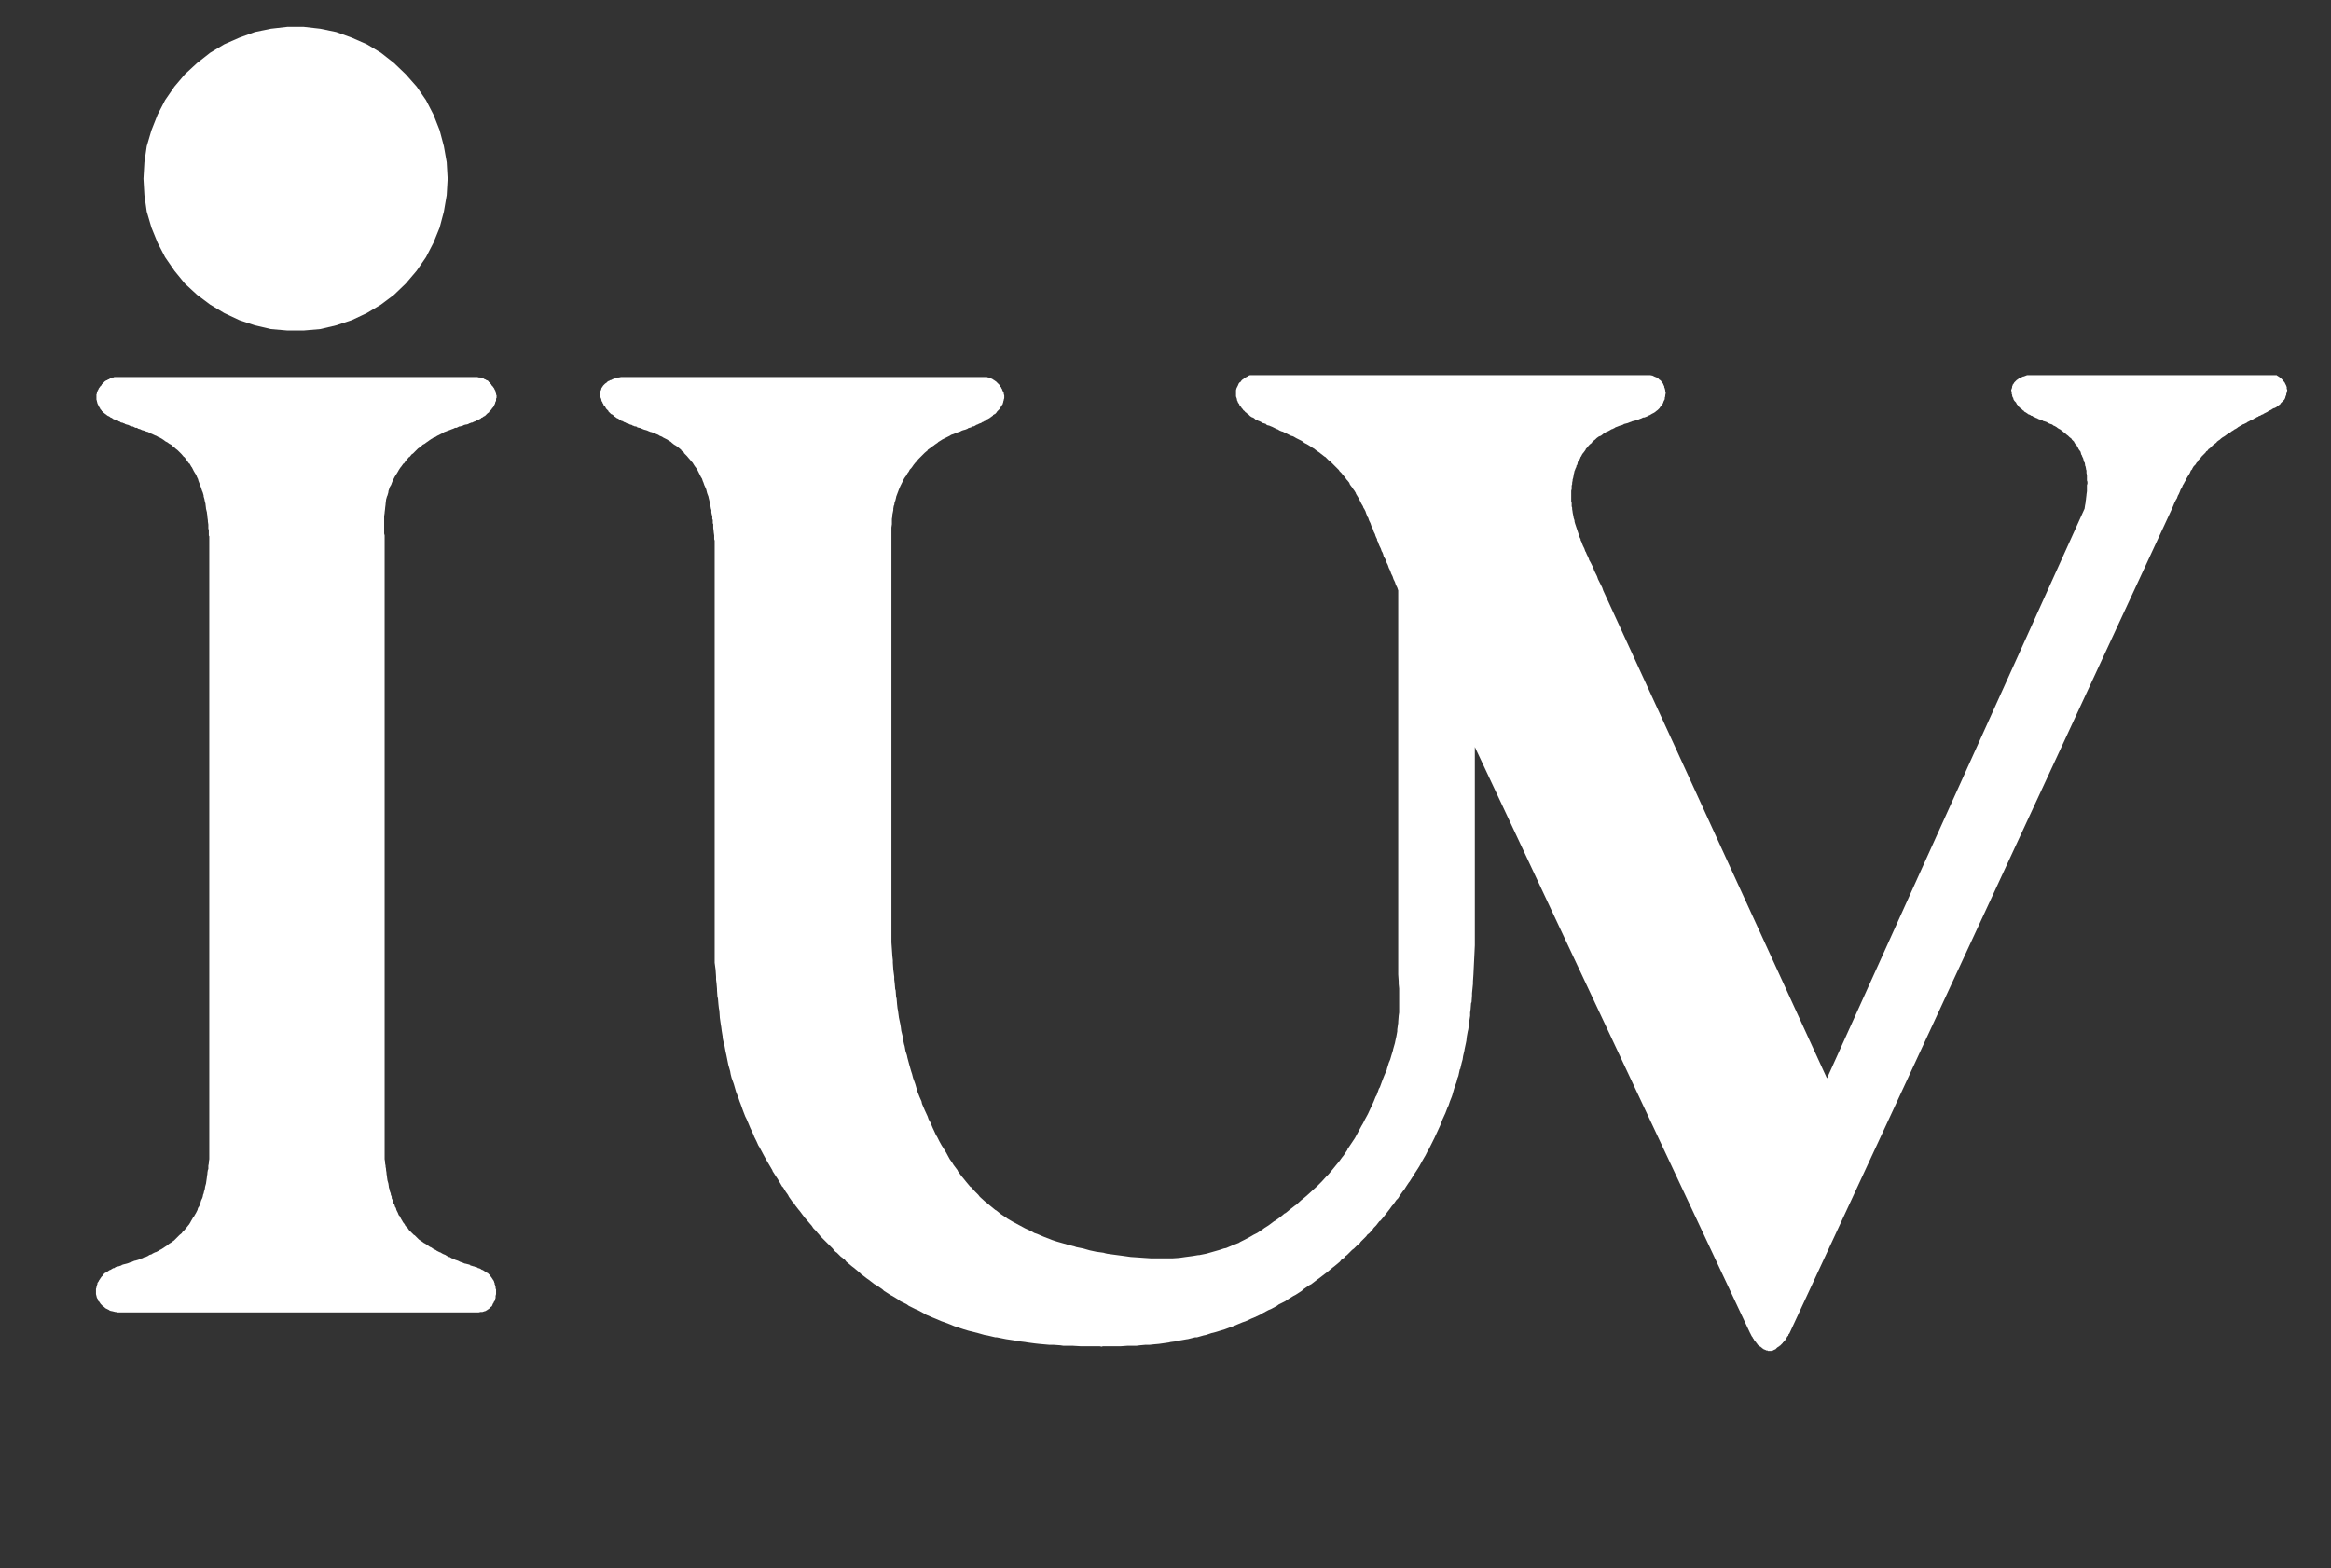 <?xml version="1.0" encoding="utf-8"?>
<!-- Generator: Adobe Illustrator 23.0.0, SVG Export Plug-In . SVG Version: 6.00 Build 0)  -->
<svg version="1.1" id="图层_1" xmlns="http://www.w3.org/2000/svg" xmlns:xlink="http://www.w3.org/1999/xlink" x="0px" y="0px"
	 viewBox="0 0 595 400.42" style="enable-background:new 0 0 595 400.42;" xml:space="preserve">
<rect x="0" y="0" width="595" height="400.42" fill="#333333" stroke="none"/>
<style type="text/css">
	.st0{fill:#FFFFFF;}
	.st1{fill:#FFFFFF;stroke:#000000;stroke-width:0;stroke-linecap:round;stroke-linejoin:round;}
</style>
<g>
	<polygon class="st0" points="126.62,100.7 126.62,100.46 126.5,100.22 126.5,99.98 126.38,99.62 126.26,99.5 126.14,99.14 
		126.02,99.02 125.78,98.66 125.66,98.54 125.42,98.3 125.42,98.18 125.06,97.82 125.06,97.7 124.7,97.46 124.7,97.34 124.34,97.1 
		124.22,97.1 123.86,96.86 123.74,96.86 123.38,96.62 122.78,96.5 122.66,96.38 122.3,96.38 121.82,96.26 29.18,96.26 28.94,96.38 
		28.7,96.38 28.58,96.5 28.22,96.62 28.1,96.62 27.74,96.86 27.62,96.86 27.26,97.1 27.14,97.1 26.78,97.34 26.66,97.46 26.42,97.7 
		26.3,97.82 25.94,98.18 25.94,98.3 25.7,98.54 25.58,98.66 25.34,99.02 25.22,99.14 25.1,99.5 24.98,99.62 24.86,99.98 
		24.74,100.22 24.74,100.46 24.62,100.7 24.62,100.94 24.62,101.3 24.62,101.54 24.62,101.78 24.62,102.02 24.74,102.38 
		24.74,102.5 24.86,102.86 24.86,102.98 25.1,103.46 25.34,103.94 25.58,104.3 25.58,104.42 25.94,104.78 25.94,104.9 26.3,105.14 
		26.3,105.26 26.66,105.5 26.78,105.62 27.14,105.86 27.26,105.98 27.62,106.22 27.74,106.22 28.1,106.46 28.22,106.58 28.58,106.7 
		28.7,106.82 29.06,107.06 29.18,107.06 29.54,107.3 29.66,107.3 30.14,107.42 30.26,107.54 30.62,107.66 30.74,107.78 30.98,107.9 
		31.22,107.9 31.46,108.02 31.82,108.14 31.94,108.26 32.3,108.38 32.78,108.5 33.26,108.74 33.38,108.74 33.62,108.86 
		33.86,108.86 34.1,108.98 34.58,109.22 34.94,109.22 35.3,109.46 35.78,109.58 36.26,109.82 36.74,109.94 37.34,110.18 
		37.82,110.3 38.42,110.66 38.78,110.78 39.5,111.14 39.86,111.26 40.46,111.62 40.82,111.74 41.42,112.1 41.78,112.34 42.26,112.7 
		42.74,112.94 43.22,113.3 43.7,113.54 44.06,113.9 44.54,114.26 44.78,114.5 45.38,114.98 45.62,115.22 46.22,115.82 46.34,115.94 
		46.94,116.66 47.06,116.66 47.66,117.5 48.26,118.34 48.38,118.34 48.86,119.18 48.98,119.3 49.34,120.02 49.46,120.26 
		49.82,120.86 50.06,121.22 50.3,121.82 50.54,122.3 50.66,122.78 50.9,123.38 51.02,123.74 51.26,124.34 51.38,124.7 51.62,125.42 
		51.74,125.66 51.98,126.5 51.98,126.74 52.22,127.58 52.22,127.7 52.46,128.66 52.46,128.78 52.58,129.74 52.58,129.86 
		52.82,130.82 52.82,130.94 52.94,131.78 52.94,132.02 53.06,132.86 53.06,133.1 53.18,133.94 53.18,134.18 53.18,134.9 
		53.3,135.38 53.3,135.98 53.3,136.22 53.3,136.7 53.42,136.94 53.42,137.9 53.42,295.94 53.3,296.66 53.3,297.02 53.18,297.62 
		53.18,297.86 53.18,298.46 53.06,298.7 52.94,299.42 52.94,299.66 52.82,300.38 52.82,300.5 52.7,301.34 52.58,302.18 
		52.34,303.02 52.34,303.14 52.22,303.86 52.1,304.1 51.98,304.7 51.86,304.94 51.74,305.54 51.62,305.9 51.38,306.38 51.26,306.74 
		51.14,307.22 51.02,307.58 50.78,308.06 50.54,308.42 50.42,308.9 50.18,309.38 50.06,309.62 49.7,310.22 49.58,310.46 
		49.22,310.94 49.1,311.18 48.74,311.78 48.62,312.02 48.26,312.62 48.14,312.74 47.66,313.34 47.06,314.06 46.46,314.66 
		46.46,314.78 45.86,315.26 45.74,315.38 45.26,315.86 45.02,316.1 44.66,316.46 44.42,316.7 44.06,316.94 43.58,317.3 
		43.34,317.42 42.86,317.78 42.74,317.9 42.02,318.38 41.3,318.86 40.58,319.22 40.46,319.34 39.74,319.7 39.62,319.7 38.9,320.06 
		38.78,320.18 38.06,320.42 37.94,320.54 37.22,320.9 36.98,320.9 36.26,321.26 36.14,321.26 35.3,321.62 34.46,321.86 
		34.34,321.86 33.5,322.22 33.38,322.22 32.78,322.46 32.42,322.58 31.94,322.7 31.46,322.82 31.1,322.94 30.98,323.06 
		30.62,323.18 30.26,323.3 30.14,323.3 29.9,323.42 29.66,323.42 29.42,323.54 29.3,323.66 29.06,323.78 28.82,323.78 28.7,323.9 
		28.46,324.02 28.34,324.14 27.98,324.26 27.62,324.5 27.26,324.74 27.14,324.74 26.9,324.98 26.78,324.98 26.54,325.22 
		26.42,325.34 26.18,325.58 26.18,325.7 25.94,325.94 25.82,326.06 25.7,326.3 25.58,326.42 25.46,326.66 25.34,326.78 
		25.22,327.02 25.1,327.26 24.98,327.38 24.86,327.62 24.86,327.86 24.74,328.1 24.74,328.22 24.62,328.58 24.62,328.7 24.5,329.06 
		24.5,329.54 24.5,329.9 24.5,330.02 24.5,330.38 24.62,330.86 24.74,331.34 24.98,331.7 24.98,331.82 25.1,332.18 25.22,332.18 
		25.46,332.54 25.7,332.9 26.06,333.26 26.42,333.62 26.54,333.62 26.78,333.86 26.9,333.98 27.14,334.1 27.38,334.22 27.62,334.34 
		27.86,334.46 27.98,334.58 28.34,334.7 28.46,334.7 28.94,334.82 29.42,334.94 29.66,334.94 29.78,335.06 29.9,335.06 
		121.82,335.06 122.18,335.06 122.66,334.94 123.02,334.94 123.14,334.94 123.5,334.82 123.86,334.7 123.98,334.7 124.1,334.58 
		124.34,334.46 124.46,334.34 124.7,334.22 124.82,334.1 125.06,333.98 125.06,333.86 125.3,333.62 125.42,333.62 125.66,333.26 
		125.78,332.9 126.02,332.54 126.14,332.18 126.26,332.18 126.38,331.82 126.38,331.7 126.5,331.34 126.5,330.86 126.62,330.38 
		126.62,330.02 126.62,329.9 126.62,329.54 126.62,329.06 126.5,329.06 126.5,328.7 126.5,328.58 126.38,328.22 126.38,328.1 
		126.26,327.86 126.26,327.62 126.14,327.38 126.14,327.26 126.02,327.02 125.9,326.78 125.78,326.66 125.66,326.42 125.54,326.3 
		125.42,326.06 125.3,325.94 125.06,325.7 125.06,325.58 124.82,325.34 124.7,325.22 124.46,324.98 124.34,324.98 123.98,324.74 
		123.62,324.5 123.26,324.26 122.9,324.14 122.78,324.02 122.54,323.9 122.3,323.78 122.06,323.78 121.94,323.66 121.7,323.54 
		121.46,323.42 121.22,323.42 120.98,323.3 120.86,323.3 120.5,323.18 120.02,323.06 120.02,322.94 119.66,322.82 119.18,322.7 
		118.7,322.58 118.58,322.58 118.34,322.46 117.74,322.22 117.62,322.22 116.9,321.86 116.18,321.62 115.46,321.26 115.34,321.26 
		114.74,320.9 114.5,320.9 113.9,320.54 113.78,320.42 113.18,320.18 112.94,320.06 112.34,319.7 112.22,319.7 111.5,319.34 
		111.38,319.22 110.66,318.86 109.94,318.38 109.82,318.38 109.1,317.9 108.98,317.78 108.38,317.42 108.14,317.3 107.66,316.94 
		107.3,316.7 106.94,316.46 106.58,316.1 106.34,315.86 105.86,315.38 105.62,315.26 105.14,314.78 105.02,314.66 104.42,314.06 
		103.94,313.34 103.82,313.34 103.34,312.74 103.34,312.62 102.86,312.02 102.74,311.78 102.38,311.18 102.26,310.94 102.02,310.46 
		101.78,310.22 101.54,309.62 101.42,309.38 101.18,308.9 101.06,308.42 100.82,308.06 100.7,307.58 100.46,307.22 100.34,306.74 
		100.22,306.38 99.98,305.9 99.98,305.54 99.74,304.94 99.74,304.7 99.5,304.1 99.5,303.86 99.26,303.14 99.26,303.02 99.14,302.18 
		98.9,301.34 98.78,300.5 98.78,300.38 98.66,299.66 98.66,299.42 98.54,298.7 98.54,298.46 98.42,297.86 98.42,297.62 98.3,297.02 
		98.3,296.66 98.18,295.94 98.18,137.9 98.18,136.94 98.18,136.7 98.06,136.22 98.06,135.98 98.06,135.38 98.06,134.9 98.06,134.18 
		98.06,133.94 98.06,133.1 98.06,132.86 98.06,132.02 98.06,131.78 98.18,130.94 98.18,130.82 98.3,129.86 98.3,129.74 
		98.42,128.78 98.42,128.66 98.54,127.7 98.54,127.58 98.78,126.74 98.9,126.5 99.14,125.66 99.14,125.42 99.38,124.7 99.5,124.34 
		99.86,123.74 99.98,123.38 100.22,122.78 100.46,122.3 100.7,121.82 101.06,121.22 101.3,120.86 101.66,120.26 101.78,120.02 
		102.26,119.3 102.38,119.18 102.98,118.34 103.1,118.34 103.7,117.5 104.42,116.66 104.54,116.66 105.14,115.94 105.38,115.82 
		105.98,115.22 106.22,114.98 106.7,114.5 107.06,114.26 107.54,113.9 107.9,113.54 108.38,113.3 108.86,112.94 109.22,112.7 
		109.7,112.34 110.06,112.1 110.66,111.74 111.02,111.62 111.62,111.26 111.86,111.14 112.58,110.78 112.82,110.66 113.42,110.3 
		113.78,110.18 114.38,109.94 114.74,109.82 115.34,109.58 115.7,109.46 116.18,109.22 116.54,109.22 117.02,108.98 117.26,108.86 
		117.5,108.86 117.86,108.74 117.98,108.74 118.46,108.5 118.94,108.38 119.06,108.38 119.54,108.26 119.66,108.14 120.02,108.02 
		120.26,107.9 120.5,107.9 120.74,107.78 120.98,107.66 121.34,107.54 121.46,107.42 121.82,107.3 121.94,107.3 122.3,107.06 
		122.78,106.82 122.78,106.7 123.14,106.58 123.26,106.46 123.62,106.22 123.74,106.22 123.98,105.98 124.1,105.86 124.34,105.62 
		124.46,105.5 124.82,105.26 124.82,105.14 125.18,104.9 125.18,104.78 125.54,104.42 125.54,104.3 125.9,103.94 126.14,103.46 
		126.38,102.98 126.38,102.86 126.5,102.5 126.62,102.38 126.62,102.02 126.62,101.78 126.74,101.54 126.74,101.3 126.74,100.94 	
		"/>
	<line class="st1" x1="27.74" y1="106.22" x2="27.62" y2="106.22"/>
	<line class="st1" x1="123.74" y1="106.22" x2="123.62" y2="106.22"/>
	<line class="st1" x1="29.06" y1="107.06" x2="29.18" y2="107.06"/>
	<line class="st1" x1="29.54" y1="107.3" x2="29.66" y2="107.3"/>
	<line class="st1" x1="121.94" y1="107.3" x2="121.82" y2="107.3"/>
	<line class="st1" x1="31.22" y1="107.9" x2="30.98" y2="107.9"/>
	<line class="st1" x1="120.26" y1="107.9" x2="120.5" y2="107.9"/>
	<line class="st1" x1="119.06" y1="108.38" x2="118.94" y2="108.38"/>
	<line class="st1" x1="117.98" y1="108.74" x2="117.86" y2="108.74"/>
	<line class="st1" x1="33.38" y1="108.74" x2="33.26" y2="108.74"/>
	<line class="st1" x1="33.62" y1="108.86" x2="33.86" y2="108.86"/>
	<line class="st1" x1="117.5" y1="108.86" x2="117.26" y2="108.86"/>
	<line class="st1" x1="116.54" y1="109.22" x2="116.18" y2="109.22"/>
	<line class="st1" x1="34.94" y1="109.22" x2="34.58" y2="109.22"/>
	<line class="st1" x1="46.94" y1="116.66" x2="47.06" y2="116.66"/>
	<line class="st1" x1="104.54" y1="116.66" x2="104.42" y2="116.66"/>
	<line class="st1" x1="48.26" y1="118.34" x2="48.38" y2="118.34"/>
	<line class="st1" x1="103.1" y1="118.34" x2="102.98" y2="118.34"/>
	<line class="st1" x1="25.1" y1="332.18" x2="25.22" y2="332.18"/>
	<line class="st1" x1="126.14" y1="332.18" x2="126.26" y2="332.18"/>
	<line class="st1" x1="26.42" y1="333.62" x2="26.54" y2="333.62"/>
	<line class="st1" x1="125.3" y1="333.62" x2="125.42" y2="333.62"/>
	<line class="st1" x1="28.34" y1="334.7" x2="28.46" y2="334.7"/>
	<line class="st1" x1="123.86" y1="334.7" x2="123.98" y2="334.7"/>
	<line class="st1" x1="123.02" y1="334.94" x2="123.14" y2="334.94"/>
	<line class="st1" x1="122.66" y1="334.94" x2="123.02" y2="334.94"/>
	<line class="st1" x1="29.42" y1="334.94" x2="29.66" y2="334.94"/>
	<polyline class="st1" points="29.78,335.06 29.9,335.06 121.82,335.06 122.18,335.06 	"/>
</g>
<g>
	<polygon class="st0" points="583.7,99.26 583.7,98.78 583.58,98.54 583.58,98.42 583.46,98.3 583.46,98.18 583.34,98.06 
		583.34,97.94 583.22,97.82 583.22,97.7 583.1,97.58 582.98,97.46 582.98,97.34 582.86,97.34 582.86,97.22 582.74,97.22 
		582.74,97.1 582.62,96.98 582.5,96.86 582.38,96.74 582.26,96.62 582.14,96.5 582.02,96.5 582.02,96.38 581.9,96.38 581.9,96.26 
		581.78,96.26 581.66,96.14 581.54,96.14 581.54,96.02 581.42,96.02 581.3,95.9 581.18,95.9 581.18,95.78 581.06,95.78 
		517.58,95.78 517.34,95.78 517.22,95.9 517.1,95.9 516.86,96.02 516.74,96.02 516.62,96.02 516.62,96.14 516.38,96.14 
		516.26,96.14 516.26,96.26 516.14,96.26 516.02,96.26 515.9,96.38 515.78,96.38 515.66,96.5 515.54,96.5 515.42,96.62 515.3,96.62 
		515.18,96.74 515.06,96.86 514.94,96.86 514.94,96.98 514.82,96.98 514.7,97.1 514.58,97.22 514.46,97.34 514.34,97.46 
		514.22,97.58 514.1,97.7 514.1,97.82 513.98,97.94 513.86,98.06 513.86,98.18 513.74,98.18 513.74,98.3 513.74,98.42 513.62,98.54 
		513.62,98.78 513.5,99.26 513.38,99.5 513.38,99.74 513.5,100.1 513.5,100.22 513.5,100.58 513.62,100.82 513.62,101.06 
		513.74,101.42 513.86,101.54 513.98,102.02 514.22,102.38 514.34,102.5 514.58,102.74 514.7,102.98 514.82,103.22 515.06,103.46 
		515.06,103.58 515.3,103.82 515.42,103.94 515.66,104.18 515.78,104.18 516.02,104.42 516.14,104.54 516.38,104.78 516.5,104.78 
		516.74,105.14 516.86,105.14 517.22,105.38 517.58,105.62 517.7,105.74 518.06,105.86 518.3,105.98 518.42,106.1 518.9,106.22 
		518.9,106.34 519.26,106.46 519.5,106.58 519.74,106.7 520.1,106.82 520.22,106.94 520.58,107.06 520.94,107.18 521.06,107.18 
		521.66,107.54 521.78,107.54 522.5,107.78 522.62,107.9 523.1,108.14 523.46,108.26 523.82,108.38 524.3,108.74 524.42,108.74 
		525.02,109.1 525.14,109.22 525.5,109.46 525.98,109.7 526.1,109.82 526.58,110.18 526.7,110.3 527.06,110.54 527.42,110.9 
		527.9,111.26 528.14,111.5 528.26,111.62 528.74,111.98 528.86,112.22 529.1,112.46 529.46,112.82 529.46,112.94 529.7,113.3 
		529.94,113.66 530.06,113.66 530.3,114.14 530.54,114.5 530.54,114.62 530.9,115.1 531.02,115.22 531.14,115.58 531.26,116.06 
		531.38,116.18 531.5,116.54 531.74,117.02 531.86,117.5 531.98,117.98 532.1,117.98 532.22,118.58 532.22,118.82 532.34,119.06 
		532.46,119.66 532.46,119.78 532.58,120.14 532.58,120.74 532.7,121.34 532.7,121.7 532.7,121.94 532.7,122.42 532.7,122.66 
		532.82,123.02 532.82,123.5 532.7,123.86 532.7,124.46 532.7,125.06 532.7,125.42 532.58,126.26 532.58,126.38 532.46,127.34 
		532.46,127.46 532.34,128.18 532.34,128.42 532.22,129.02 532.1,129.86 466.34,275.3 427.58,190.7 409.22,150.74 408.98,150.02 
		408.62,149.3 408.26,148.58 407.9,147.86 407.66,147.14 407.3,146.42 406.94,145.7 406.7,144.98 406.34,144.26 405.98,143.54 
		405.62,142.94 405.62,142.82 405.38,142.22 405.26,141.98 405.02,141.5 404.78,140.9 404.66,140.78 404.42,140.06 404.3,139.82 
		404.06,139.34 403.82,138.74 403.82,138.62 403.46,137.9 403.46,137.66 403.22,137.18 402.98,136.58 402.98,136.46 402.74,135.74 
		402.62,135.38 402.5,135.02 402.26,134.3 402.02,133.58 401.9,133.1 401.9,132.86 401.66,132.14 401.66,132.02 401.54,131.42 
		401.42,130.82 401.42,130.7 401.3,129.98 401.3,129.62 401.18,129.26 401.18,128.66 401.18,128.42 401.06,127.94 401.06,127.22 
		401.06,126.62 401.06,126.02 401.06,125.9 401.06,125.3 401.18,124.82 401.18,124.58 401.18,123.98 401.3,123.62 401.3,123.26 
		401.42,122.66 401.42,122.42 401.54,122.06 401.66,121.46 401.66,121.22 401.78,120.86 401.9,120.26 402.02,120.02 402.14,119.66 
		402.38,119.18 402.38,118.94 402.62,118.58 402.74,117.98 402.86,117.74 403.1,117.5 403.34,117.02 403.46,116.66 403.58,116.54 
		403.82,116.06 404.06,115.7 404.18,115.58 404.54,115.1 404.78,114.74 404.78,114.62 405.14,114.26 405.5,113.78 405.86,113.42 
		406.34,113.06 406.34,112.94 406.7,112.58 407.18,112.22 407.3,112.1 407.54,111.86 408.02,111.5 408.26,111.38 408.62,111.26 
		409.1,110.9 409.22,110.78 409.58,110.54 410.18,110.18 410.3,110.18 410.78,109.94 411.38,109.58 411.5,109.58 412.22,109.22 
		412.34,109.1 412.7,108.98 413.3,108.74 413.66,108.62 413.78,108.62 414.38,108.38 414.5,108.26 414.98,108.14 415.46,108.02 
		416.06,107.78 416.42,107.66 416.66,107.54 417.26,107.42 417.5,107.3 417.74,107.18 418.34,107.06 418.58,106.94 418.94,106.82 
		419.42,106.58 419.66,106.58 420.02,106.46 420.62,106.22 420.74,106.1 421.1,105.98 421.7,105.62 422.18,105.38 422.54,105.14 
		422.66,105.02 423.14,104.66 423.26,104.54 423.62,104.18 423.74,103.94 423.98,103.7 424.22,103.34 424.34,103.22 424.58,102.74 
		424.58,102.62 424.82,102.14 424.94,101.9 424.94,101.54 425.06,101.18 425.06,100.94 425.18,100.34 425.06,99.74 425.06,99.62 
		424.94,99.14 424.82,98.9 424.82,98.66 424.58,98.18 424.58,98.06 424.22,97.58 423.86,97.1 423.62,96.98 423.38,96.74 
		423.14,96.5 422.9,96.38 422.3,96.14 421.82,95.9 421.22,95.78 319.1,95.78 318.74,95.9 318.38,96.14 317.9,96.38 317.66,96.5 
		317.42,96.74 317.06,96.98 316.94,97.1 316.58,97.58 316.46,97.58 316.1,98.06 316.1,98.18 315.86,98.66 315.74,98.9 315.62,99.14 
		315.5,99.62 315.5,99.74 315.5,100.34 315.5,100.94 315.5,101.18 315.62,101.54 315.74,101.9 315.74,102.14 315.98,102.62 
		315.98,102.74 316.34,103.22 316.34,103.34 316.58,103.7 316.82,103.94 316.94,104.18 317.3,104.54 317.3,104.66 317.78,105.02 
		317.78,105.14 318.14,105.38 318.38,105.62 318.5,105.62 318.86,105.98 318.98,106.1 319.1,106.22 319.46,106.46 319.7,106.58 
		319.82,106.58 320.18,106.82 320.3,106.94 320.42,107.06 320.78,107.18 321.02,107.3 321.14,107.42 321.5,107.54 321.74,107.66 
		321.98,107.78 322.34,108.02 322.46,108.02 322.82,108.14 323.18,108.26 323.18,108.38 323.66,108.62 323.9,108.62 324.14,108.74 
		324.74,108.98 324.98,109.1 325.22,109.22 325.94,109.58 326.06,109.58 326.66,109.94 327.26,110.18 327.38,110.18 328.1,110.54 
		328.58,110.78 328.82,110.9 329.54,111.26 330.02,111.38 330.26,111.5 330.86,111.86 331.34,112.1 331.58,112.22 332.3,112.58 
		332.78,112.94 332.9,113.06 333.62,113.42 334.22,113.78 334.94,114.26 335.54,114.62 335.66,114.74 336.14,115.1 336.86,115.58 
		336.98,115.7 337.46,116.06 338.06,116.54 338.3,116.66 338.66,117.02 339.14,117.5 339.5,117.74 339.74,117.98 340.34,118.58 
		340.7,118.94 340.94,119.18 341.42,119.66 341.78,120.02 341.9,120.26 342.5,120.86 342.74,121.22 342.98,121.46 343.46,122.06 
		343.7,122.42 343.94,122.66 344.42,123.26 344.54,123.62 344.78,123.98 345.26,124.58 345.38,124.82 345.74,125.3 346.1,125.9 
		346.1,126.02 346.46,126.62 346.82,127.22 347.18,127.94 347.42,128.42 347.54,128.66 347.9,129.26 348.02,129.62 348.26,129.98 
		348.62,130.7 348.62,130.82 348.86,131.42 349.1,132.02 349.22,132.14 349.46,132.86 349.58,133.1 349.82,133.58 350.06,134.3 
		350.42,135.02 350.54,135.38 350.66,135.74 351.02,136.46 351.02,136.58 351.26,137.18 351.5,137.66 351.5,137.9 351.86,138.62 
		351.86,138.74 352.1,139.34 352.34,139.82 352.46,140.06 352.7,140.78 352.82,140.9 353.06,141.5 353.18,141.98 353.3,142.22 
		353.66,142.82 353.66,142.94 353.9,143.54 354.26,144.26 354.5,144.98 354.86,145.7 355.1,146.42 355.46,147.14 355.7,147.86 
		356.06,148.58 356.3,149.3 356.66,150.02 356.9,150.74 356.9,190.7 356.9,241.34 356.9,243.86 356.9,246.26 356.9,248.78 
		357.02,250.58 357.02,251.18 357.14,252.38 357.14,253.58 357.14,254.18 357.14,255.86 357.14,256.1 357.14,257.66 357.14,258.5 
		357.02,259.34 356.9,260.9 356.9,261.14 356.66,262.82 356.66,263.3 356.42,264.62 356.18,265.7 356.06,266.3 355.58,267.98 
		355.58,268.1 355.1,269.66 354.86,270.5 354.5,271.34 354.02,272.9 354.02,273.02 353.3,274.7 353.06,275.3 352.7,276.26 
		352.22,277.58 351.98,277.94 351.38,279.62 351.14,279.98 350.66,281.18 350.18,282.26 349.94,282.74 349.22,284.3 349.1,284.54 
		348.38,285.86 347.9,286.82 347.54,287.42 346.7,288.98 345.86,290.54 345.38,291.26 344.9,291.98 343.94,293.42 343.94,293.54 
		342.98,294.98 342.5,295.58 341.9,296.42 340.82,297.74 339.74,299.06 339.14,299.78 338.54,300.38 337.34,301.7 337.22,301.82 
		336.14,302.9 335.06,303.86 334.82,304.1 333.5,305.3 332.78,305.9 332.18,306.38 330.86,307.58 330.5,307.82 329.42,308.66 
		328.1,309.74 327.98,309.74 326.66,310.82 325.46,311.66 325.22,311.78 323.78,312.86 322.82,313.46 322.34,313.82 320.9,314.78 
		319.94,315.26 319.34,315.62 317.78,316.46 316.58,317.06 316.22,317.3 314.66,317.9 312.98,318.62 312.38,318.74 311.3,319.1 
		309.62,319.58 307.94,320.06 306.14,320.42 305.9,320.42 304.46,320.66 302.66,320.9 300.98,321.14 299.18,321.26 297.38,321.26 
		296.42,321.26 295.7,321.26 295.46,321.26 293.9,321.26 292.1,321.14 290.42,321.02 288.62,320.9 286.94,320.66 285.14,320.42 
		283.34,320.18 282.5,320.06 281.66,319.82 279.86,319.58 278.18,319.22 276.5,318.74 274.7,318.38 274.46,318.26 273.02,317.9 
		271.34,317.42 269.66,316.94 268.58,316.58 267.98,316.34 266.42,315.74 264.74,315.02 264.02,314.78 263.18,314.3 261.62,313.58 
		260.3,312.86 260.06,312.74 258.5,311.9 257.06,311.06 256.94,310.94 255.5,309.98 254.3,309.02 254.06,308.9 252.74,307.82 
		251.9,307.1 251.42,306.74 250.1,305.54 249.74,305.06 248.9,304.22 247.82,303.02 247.7,303.02 246.5,301.58 246.02,300.98 
		245.42,300.26 244.46,298.94 244.46,298.82 243.38,297.38 243.02,296.78 242.42,295.94 241.7,294.62 241.58,294.38 240.62,292.82 
		240.38,292.46 239.78,291.38 239.18,290.18 238.94,289.82 238.22,288.26 238.1,288.02 237.5,286.58 237.02,285.74 236.78,285.02 
		236.06,283.46 235.34,281.78 235.22,281.18 234.74,280.1 234.26,278.9 234.14,278.54 233.66,276.86 233.54,276.5 233.06,275.18 
		232.82,274.22 232.58,273.5 232.1,271.82 231.62,270.02 231.5,269.42 231.14,268.34 230.9,267.02 230.78,266.66 230.42,264.98 
		230.42,264.62 230.06,263.18 229.94,262.22 229.82,261.5 229.46,259.82 229.22,258.02 229.1,257.42 228.98,256.34 228.86,254.9 
		228.74,254.54 228.62,252.86 228.5,252.5 228.38,251.06 228.26,250.1 228.26,249.38 228.02,247.58 227.9,245.78 227.9,245.18 
		227.78,244.1 227.66,242.3 227.54,240.62 227.54,138.98 227.54,138.02 227.54,137.66 227.54,136.94 227.54,136.7 227.54,135.86 
		227.54,135.74 227.54,134.78 227.54,134.66 227.66,133.82 227.66,133.58 227.66,132.74 227.66,132.5 227.78,131.78 227.78,131.42 
		227.9,130.82 228.02,130.22 228.02,129.86 228.14,129.14 228.26,128.9 228.38,128.06 228.5,127.94 228.74,126.98 228.74,126.86 
		229.1,125.9 229.46,124.94 229.82,124.1 229.94,123.86 230.3,123.14 230.42,122.9 230.78,122.18 231.02,121.82 231.38,121.34 
		231.62,120.86 231.98,120.38 232.22,119.9 232.58,119.54 232.94,119.06 233.18,118.7 233.66,118.1 233.9,117.86 234.38,117.26 
		234.5,117.14 235.22,116.42 235.94,115.7 236.06,115.58 236.78,114.98 236.78,114.86 237.62,114.26 237.74,114.14 238.46,113.66 
		238.58,113.54 239.3,113.06 239.54,112.82 240.14,112.46 240.5,112.22 240.98,111.98 241.46,111.74 241.94,111.5 242.42,111.26 
		242.78,111.02 243.5,110.78 243.74,110.66 244.34,110.42 244.7,110.3 244.82,110.3 245.3,110.06 245.54,109.94 245.9,109.82 
		246.38,109.7 246.98,109.46 247.1,109.34 247.46,109.22 247.94,109.1 247.94,108.98 248.3,108.86 248.54,108.86 248.78,108.74 
		249.02,108.62 249.14,108.5 249.5,108.38 249.98,108.14 250.34,108.02 250.58,107.9 250.7,107.78 251.06,107.66 251.18,107.54 
		251.54,107.42 251.54,107.3 251.9,107.06 252.02,107.06 252.38,106.82 252.5,106.82 252.74,106.58 252.98,106.46 253.1,106.34 
		253.46,106.1 253.46,105.98 253.82,105.74 253.94,105.74 254.3,105.38 254.54,105.02 254.66,104.9 254.9,104.66 255.02,104.54 
		255.26,104.3 255.38,104.06 255.5,103.82 255.62,103.58 255.74,103.46 255.98,103.1 255.98,102.98 256.1,102.62 256.1,102.5 
		256.22,102.14 256.22,102.02 256.34,101.66 256.34,101.42 256.34,101.18 256.34,100.94 256.22,100.58 256.22,100.34 256.1,100.1 
		255.98,99.86 255.86,99.62 255.74,99.26 255.62,99.14 255.5,98.78 255.38,98.78 255.14,98.42 255.14,98.3 254.78,97.94 
		254.54,97.7 254.42,97.58 254.18,97.34 253.94,97.22 253.82,97.1 253.58,96.98 253.46,96.86 253.22,96.74 252.98,96.62 
		252.86,96.62 252.5,96.5 252.38,96.38 252.26,96.38 251.9,96.26 158.54,96.26 157.94,96.38 157.7,96.38 157.46,96.5 156.98,96.62 
		156.62,96.74 156.26,96.86 156.14,96.98 155.66,97.1 155.54,97.22 155.18,97.34 154.94,97.58 154.82,97.7 154.46,97.94 154.1,98.3 
		153.98,98.42 153.74,98.78 153.5,99.14 153.5,99.26 153.38,99.62 153.26,99.86 153.26,100.1 153.26,100.34 153.26,100.58 
		153.26,100.94 153.26,101.18 153.26,101.42 153.38,101.66 153.5,102.02 153.5,102.14 153.62,102.5 153.74,102.62 153.86,102.98 
		153.98,103.1 154.1,103.46 154.22,103.58 154.46,103.82 154.58,104.06 154.7,104.3 154.94,104.54 155.06,104.66 155.3,104.9 
		155.3,105.02 155.66,105.38 156.02,105.74 156.14,105.74 156.5,105.98 156.62,106.1 156.86,106.34 157.1,106.46 157.22,106.58 
		157.58,106.82 157.7,106.82 158.06,107.06 158.54,107.3 158.54,107.42 159.02,107.54 159.14,107.66 159.38,107.78 159.74,107.9 
		159.86,108.02 160.22,108.14 160.34,108.14 160.82,108.38 161.3,108.5 161.42,108.62 161.78,108.74 162.02,108.86 162.26,108.86 
		162.62,108.98 162.62,109.1 163.1,109.22 163.22,109.22 163.58,109.34 163.82,109.46 164.42,109.7 164.9,109.82 165.26,109.94 
		165.5,110.06 166.1,110.3 166.22,110.3 166.58,110.42 167.18,110.66 167.42,110.78 168.02,111.02 168.38,111.26 168.98,111.5 
		169.34,111.74 169.82,111.98 170.3,112.22 170.66,112.46 171.26,112.82 171.5,113.06 172.1,113.54 172.34,113.66 173.06,114.14 
		173.18,114.26 173.9,114.86 173.9,114.98 174.62,115.58 174.62,115.7 175.34,116.42 175.94,117.14 176.06,117.26 176.54,117.86 
		176.78,118.1 177.14,118.7 177.38,119.06 177.74,119.54 177.98,119.9 178.22,120.38 178.46,120.86 178.7,121.34 178.94,121.82 
		179.18,122.18 179.42,122.9 179.54,123.14 179.78,123.86 179.9,124.1 180.26,124.94 180.5,125.9 180.86,126.86 180.86,126.98 
		181.1,127.94 181.1,128.06 181.22,128.9 181.34,129.14 181.46,129.86 181.58,130.22 181.58,130.82 181.7,131.42 181.82,131.78 
		181.82,132.5 181.94,132.74 181.94,133.58 182.06,133.82 182.06,134.66 182.06,134.78 182.18,135.74 182.18,135.86 182.3,136.7 
		182.3,136.94 182.3,137.66 182.42,138.02 182.42,138.98 182.42,240.62 182.42,242.3 182.42,244.1 182.42,245.18 182.42,245.78 
		182.66,247.58 182.78,249.38 182.78,250.1 182.9,251.06 183.02,252.5 183.02,252.86 183.14,254.54 183.26,254.9 183.38,256.34 
		183.5,257.42 183.62,258.02 183.74,259.82 183.98,261.5 184.1,262.22 184.22,263.18 184.46,264.62 184.46,264.98 184.82,266.66 
		184.94,267.02 185.18,268.34 185.42,269.42 185.54,270.02 185.9,271.82 186.38,273.5 186.5,274.22 186.74,275.18 187.22,276.5 
		187.34,276.86 187.82,278.54 187.94,278.9 188.42,280.1 188.78,281.18 189.02,281.78 189.62,283.46 190.22,285.02 190.58,285.74 
		190.94,286.58 191.54,288.02 191.66,288.26 192.38,289.82 192.5,290.18 193.1,291.38 193.58,292.46 193.82,292.82 194.66,294.38 
		194.78,294.62 195.5,295.94 195.98,296.78 196.34,297.38 197.18,298.82 197.18,298.94 198.02,300.26 198.5,300.98 198.86,301.58 
		199.7,303.02 199.82,303.02 200.54,304.22 201.14,305.06 201.38,305.54 202.22,306.74 202.58,307.1 203.06,307.82 203.9,308.9 
		204.02,309.02 204.74,309.98 205.46,310.94 205.58,311.06 206.3,311.9 207.02,312.74 207.14,312.86 207.62,313.58 208.34,314.3 
		208.7,314.78 208.94,315.02 209.54,315.74 210.14,316.34 210.38,316.58 210.74,316.94 211.22,317.42 211.7,317.9 212.06,318.26 
		212.18,318.38 212.54,318.74 212.9,319.22 213.26,319.58 213.62,319.82 213.86,320.06 213.98,320.18 214.22,320.42 214.46,320.66 
		214.7,320.9 214.94,321.02 215.06,321.14 215.18,321.26 215.66,321.62 216.02,322.1 217.46,323.3 217.94,323.66 219.38,324.86 
		219.74,325.22 221.3,326.42 221.66,326.66 223.22,327.86 223.7,328.1 225.26,329.18 225.62,329.54 227.3,330.62 227.78,330.86 
		229.34,331.82 229.82,332.18 231.5,333.02 231.98,333.38 233.66,334.22 234.26,334.46 235.82,335.3 236.42,335.66 238.1,336.38 
		238.7,336.62 240.38,337.34 241.1,337.58 242.66,338.18 243.5,338.54 244.94,339.02 246.02,339.38 247.22,339.74 248.66,340.1 
		249.62,340.34 251.3,340.82 252.02,340.94 254.06,341.42 254.42,341.42 256.82,341.9 259.22,342.26 259.58,342.38 261.62,342.62 
		262.34,342.74 264.14,342.98 265.22,343.1 266.54,343.22 267.86,343.34 268.94,343.34 270.62,343.46 271.46,343.58 273.26,343.58 
		273.86,343.58 275.78,343.7 276.26,343.7 278.42,343.7 278.78,343.7 280.7,343.7 281.54,343.7 282.74,343.7 283.7,343.7 
		285.38,343.7 286.1,343.7 287.78,343.58 288.5,343.58 290.06,343.58 291.02,343.46 292.34,343.34 293.42,343.34 294.5,343.22 
		295.82,343.1 296.66,342.98 298.34,342.74 298.82,342.62 300.74,342.38 300.98,342.26 303.02,341.9 303.14,341.9 305.06,341.42 
		305.54,341.42 307.22,340.94 307.82,340.82 309.26,340.34 310.22,340.1 311.42,339.74 312.62,339.38 313.58,339.02 314.9,338.54 
		315.74,338.18 317.18,337.58 317.9,337.34 319.46,336.62 320.06,336.38 321.62,335.66 322.22,335.3 323.78,334.46 324.38,334.22 
		325.94,333.38 326.42,333.02 328.1,332.18 328.58,331.82 330.14,330.86 330.62,330.62 332.3,329.54 332.66,329.18 334.22,328.1 
		334.7,327.86 336.26,326.66 336.62,326.42 338.18,325.22 338.66,324.86 340.1,323.66 340.58,323.3 342.02,322.1 342.38,321.62 
		342.86,321.26 343.1,321.14 343.22,320.9 343.46,320.66 343.82,320.42 344.18,320.06 344.66,319.58 345.14,319.1 345.62,318.74 
		345.74,318.62 346.46,317.9 347.18,317.3 347.3,317.06 347.9,316.46 348.74,315.62 348.98,315.26 349.58,314.78 350.42,313.82 
		350.66,313.46 351.26,312.86 352.1,311.78 352.34,311.66 353.06,310.82 353.9,309.74 354.74,308.66 355.34,307.82 355.58,307.58 
		356.42,306.38 356.9,305.9 357.26,305.3 358.1,304.1 358.34,303.86 358.94,302.9 359.66,301.82 359.78,301.7 360.62,300.38 
		360.98,299.78 361.46,299.06 362.3,297.74 363.02,296.42 363.5,295.58 363.86,294.98 364.58,293.54 364.7,293.42 365.42,291.98 
		365.78,291.26 366.14,290.54 366.86,288.98 367.58,287.42 367.82,286.82 368.18,285.86 368.78,284.54 368.9,284.3 369.5,282.74 
		369.74,282.26 370.1,281.18 370.58,279.98 370.7,279.62 371.18,277.94 371.3,277.58 371.78,276.26 372.02,275.3 372.26,274.7 
		372.62,273.02 372.74,272.9 373.1,271.34 373.34,270.5 373.46,269.66 373.82,268.1 373.82,267.98 374.18,266.3 374.3,265.7 
		374.42,264.62 374.66,263.3 374.78,262.82 375.02,261.14 375.02,260.9 375.26,259.34 375.26,258.5 375.38,257.66 375.5,256.1 
		375.62,255.86 375.74,254.18 375.74,253.58 375.86,252.38 375.98,251.18 375.98,250.58 376.1,248.78 376.22,246.26 376.34,243.86 
		376.46,241.34 376.46,190.7 416.18,275.3 446.78,340.46 446.9,340.58 446.9,340.7 447.02,340.94 447.14,341.06 447.14,341.18 
		447.26,341.3 447.38,341.42 447.38,341.54 447.5,341.66 447.5,341.78 447.62,341.78 447.62,341.9 447.74,342.02 447.74,342.14 
		447.86,342.26 447.98,342.38 448.1,342.5 448.1,342.62 448.22,342.62 448.22,342.74 448.34,342.86 448.46,342.98 448.46,343.1 
		448.58,343.1 448.58,343.22 448.7,343.34 448.82,343.46 448.94,343.58 449.06,343.58 449.06,343.7 449.18,343.7 449.3,343.82 
		449.42,343.82 449.42,343.94 449.54,343.94 449.66,344.06 449.78,344.18 449.9,344.3 450.02,344.3 450.14,344.42 450.26,344.54 
		450.38,344.54 450.5,344.54 450.5,344.66 450.62,344.66 450.74,344.66 450.86,344.78 450.98,344.78 451.1,344.78 451.22,344.78 
		451.22,344.9 451.34,344.9 451.46,344.9 451.58,344.9 451.7,344.9 451.82,344.9 451.94,344.9 452.06,344.9 452.18,344.9 
		452.18,344.78 452.3,344.78 452.42,344.78 452.54,344.78 452.66,344.78 452.66,344.66 452.78,344.66 452.9,344.66 452.9,344.54 
		453.02,344.54 453.14,344.54 453.26,344.42 453.38,344.3 453.5,344.18 453.62,344.06 453.74,343.94 453.86,343.94 453.98,343.82 
		454.1,343.7 454.22,343.7 454.22,343.58 454.34,343.58 454.46,343.46 454.58,343.34 454.7,343.22 454.82,343.1 454.94,342.98 
		455.06,342.86 455.06,342.74 455.18,342.74 455.18,342.62 455.3,342.62 455.3,342.5 455.42,342.5 455.42,342.38 455.54,342.26 
		455.66,342.14 455.78,342.02 455.78,341.9 455.9,341.78 456.02,341.66 456.02,341.54 456.14,341.42 456.14,341.3 456.26,341.18 
		456.38,341.06 456.5,340.94 456.5,340.7 456.62,340.58 456.74,340.46 486.98,275.3 554.42,129.86 554.78,129.02 555.02,128.42 
		555.14,128.18 555.5,127.46 555.62,127.34 555.98,126.38 556.1,126.26 556.46,125.42 556.58,125.06 556.94,124.46 557.18,123.86 
		557.42,123.5 557.66,123.02 557.9,122.66 557.9,122.42 558.26,121.94 558.38,121.7 558.62,121.34 558.98,120.74 559.22,120.14 
		559.58,119.78 559.58,119.66 559.94,119.06 560.18,118.82 560.42,118.58 560.78,117.98 560.9,117.98 561.14,117.5 561.62,117.02 
		561.98,116.54 562.34,116.18 562.46,116.06 562.94,115.58 563.18,115.22 563.42,115.1 563.78,114.62 564.02,114.5 564.38,114.14 
		564.86,113.66 565.34,113.3 565.82,112.94 565.82,112.82 566.3,112.46 566.66,112.22 566.9,111.98 567.38,111.62 567.62,111.5 
		567.98,111.26 568.46,110.9 569.06,110.54 569.42,110.3 569.54,110.18 570.14,109.82 570.26,109.7 570.74,109.46 571.1,109.22 
		571.22,109.1 571.82,108.74 571.94,108.74 572.42,108.38 572.78,108.26 573.02,108.14 573.5,107.9 573.62,107.78 574.1,107.54 
		574.7,107.18 575.06,107.06 575.3,106.94 575.42,106.82 575.78,106.7 575.9,106.58 576.14,106.46 576.5,106.34 576.5,106.22 
		576.98,106.1 577.1,105.98 577.34,105.86 577.7,105.74 577.82,105.62 578.3,105.38 578.78,105.14 579.26,104.78 579.38,104.78 
		579.86,104.54 579.98,104.42 580.46,104.18 580.58,104.18 581.06,103.94 581.18,103.82 581.54,103.58 581.66,103.46 582.02,103.22 
		582.14,102.98 582.38,102.74 582.62,102.5 582.74,102.38 583.1,102.02 583.34,101.54 583.34,101.42 583.46,101.06 583.58,100.82 
		583.58,100.58 583.7,100.22 583.7,100.1 583.82,99.74 583.82,99.5 	"/>
	<line class="st1" x1="580.46" y1="104.18" x2="580.58" y2="104.18"/>
	<line class="st1" x1="515.66" y1="104.18" x2="515.78" y2="104.18"/>
	<line class="st1" x1="579.26" y1="104.78" x2="579.38" y2="104.78"/>
	<line class="st1" x1="516.38" y1="104.78" x2="516.5" y2="104.78"/>
	<line class="st1" x1="516.74" y1="105.14" x2="516.86" y2="105.14"/>
	<line class="st1" x1="318.5" y1="105.62" x2="318.38" y2="105.62"/>
	<line class="st1" x1="253.94" y1="105.74" x2="253.82" y2="105.74"/>
	<line class="st1" x1="156.02" y1="105.74" x2="156.14" y2="105.74"/>
	<line class="st1" x1="419.42" y1="106.58" x2="419.66" y2="106.58"/>
	<line class="st1" x1="319.82" y1="106.58" x2="319.7" y2="106.58"/>
	<line class="st1" x1="252.5" y1="106.82" x2="252.38" y2="106.82"/>
	<line class="st1" x1="157.58" y1="106.82" x2="157.7" y2="106.82"/>
	<line class="st1" x1="251.9" y1="107.06" x2="252.02" y2="107.06"/>
	<line class="st1" x1="520.94" y1="107.18" x2="521.06" y2="107.18"/>
	<line class="st1" x1="521.66" y1="107.54" x2="521.78" y2="107.54"/>
	<line class="st1" x1="322.46" y1="108.02" x2="322.34" y2="108.02"/>
	<line class="st1" x1="160.22" y1="108.14" x2="160.34" y2="108.14"/>
	<line class="st1" x1="413.66" y1="108.62" x2="413.78" y2="108.62"/>
	<line class="st1" x1="323.9" y1="108.62" x2="323.66" y2="108.62"/>
	<line class="st1" x1="571.82" y1="108.74" x2="571.94" y2="108.74"/>
	<line class="st1" x1="524.3" y1="108.74" x2="524.42" y2="108.74"/>
	<line class="st1" x1="162.26" y1="108.86" x2="162.02" y2="108.86"/>
	<line class="st1" x1="248.3" y1="108.86" x2="248.54" y2="108.86"/>
	<line class="st1" x1="163.1" y1="109.22" x2="163.22" y2="109.22"/>
	<line class="st1" x1="326.06" y1="109.58" x2="325.94" y2="109.58"/>
	<line class="st1" x1="411.38" y1="109.58" x2="411.5" y2="109.58"/>
	<line class="st1" x1="327.38" y1="110.18" x2="327.26" y2="110.18"/>
	<line class="st1" x1="410.18" y1="110.18" x2="410.3" y2="110.18"/>
	<line class="st1" x1="244.7" y1="110.3" x2="244.82" y2="110.3"/>
	<line class="st1" x1="166.1" y1="110.3" x2="166.22" y2="110.3"/>
	<line class="st1" x1="529.94" y1="113.66" x2="530.06" y2="113.66"/>
	<line class="st1" x1="560.9" y1="117.98" x2="560.78" y2="117.98"/>
	<line class="st1" x1="531.98" y1="117.98" x2="532.1" y2="117.98"/>
	<line class="st1" x1="199.7" y1="303.02" x2="199.82" y2="303.02"/>
	<line class="st1" x1="254.06" y1="341.42" x2="254.42" y2="341.42"/>
	<line class="st1" x1="305.06" y1="341.42" x2="305.54" y2="341.42"/>
	<line class="st1" x1="447.5" y1="341.78" x2="447.62" y2="341.78"/>
	<line class="st1" x1="303.02" y1="341.9" x2="303.14" y2="341.9"/>
	<line class="st1" x1="455.3" y1="342.5" x2="455.42" y2="342.5"/>
	<line class="st1" x1="448.1" y1="342.62" x2="448.22" y2="342.62"/>
	<line class="st1" x1="455.18" y1="342.62" x2="455.3" y2="342.62"/>
	<line class="st1" x1="455.06" y1="342.74" x2="455.18" y2="342.74"/>
	<line class="st1" x1="448.46" y1="343.1" x2="448.58" y2="343.1"/>
	<line class="st1" x1="292.34" y1="343.34" x2="293.42" y2="343.34"/>
	<line class="st1" x1="267.86" y1="343.34" x2="268.94" y2="343.34"/>
	<line class="st1" x1="271.46" y1="343.58" x2="273.26" y2="343.58"/>
	<line class="st1" x1="288.5" y1="343.58" x2="290.06" y2="343.58"/>
	<line class="st1" x1="448.94" y1="343.58" x2="449.06" y2="343.58"/>
	<line class="st1" x1="454.22" y1="343.58" x2="454.34" y2="343.58"/>
	<line class="st1" x1="287.78" y1="343.58" x2="288.5" y2="343.58"/>
	<line class="st1" x1="273.26" y1="343.58" x2="273.86" y2="343.58"/>
	<line class="st1" x1="285.38" y1="343.7" x2="286.1" y2="343.7"/>
	<line class="st1" x1="275.78" y1="343.7" x2="276.26" y2="343.7"/>
	<line class="st1" x1="449.06" y1="343.7" x2="449.18" y2="343.7"/>
	<line class="st1" x1="454.1" y1="343.7" x2="454.22" y2="343.7"/>
	<line class="st1" x1="283.7" y1="343.7" x2="285.38" y2="343.7"/>
	<line class="st1" x1="276.26" y1="343.7" x2="278.42" y2="343.7"/>
	<line class="st1" x1="282.74" y1="343.7" x2="283.7" y2="343.7"/>
	<line class="st1" x1="278.42" y1="343.7" x2="278.78" y2="343.7"/>
	<polygon class="st0" points="281.18,343.82 281.54,343.7 280.7,343.7 	"/>
	<line class="st1" x1="278.78" y1="343.7" x2="280.7" y2="343.7"/>
	<line class="st1" x1="281.54" y1="343.7" x2="282.74" y2="343.7"/>
	<line class="st1" x1="281.54" y1="343.7" x2="280.7" y2="343.7"/>
	<line class="st1" x1="449.3" y1="343.82" x2="449.42" y2="343.82"/>
	<line class="st1" x1="449.42" y1="343.94" x2="449.54" y2="343.94"/>
	<line class="st1" x1="453.74" y1="343.94" x2="453.86" y2="343.94"/>
	<line class="st1" x1="449.9" y1="344.3" x2="450.02" y2="344.3"/>
	<line class="st1" x1="453.02" y1="344.54" x2="453.14" y2="344.54"/>
	<line class="st1" x1="450.26" y1="344.54" x2="450.38" y2="344.54"/>
	<line class="st1" x1="450.38" y1="344.54" x2="450.5" y2="344.54"/>
	<line class="st1" x1="452.9" y1="344.54" x2="453.02" y2="344.54"/>
	<line class="st1" x1="450.5" y1="344.66" x2="450.62" y2="344.66"/>
	<line class="st1" x1="452.78" y1="344.66" x2="452.9" y2="344.66"/>
	<line class="st1" x1="450.62" y1="344.66" x2="450.74" y2="344.66"/>
	<line class="st1" x1="452.66" y1="344.66" x2="452.78" y2="344.66"/>
	<line class="st1" x1="452.54" y1="344.78" x2="452.66" y2="344.78"/>
	<line class="st1" x1="450.86" y1="344.78" x2="450.98" y2="344.78"/>
	<line class="st1" x1="452.42" y1="344.78" x2="452.54" y2="344.78"/>
	<line class="st1" x1="450.98" y1="344.78" x2="451.1" y2="344.78"/>
	<line class="st1" x1="452.3" y1="344.78" x2="452.42" y2="344.78"/>
	<line class="st1" x1="451.1" y1="344.78" x2="451.22" y2="344.78"/>
	<line class="st1" x1="452.18" y1="344.78" x2="452.3" y2="344.78"/>
	<line class="st1" x1="451.22" y1="344.9" x2="451.34" y2="344.9"/>
	<line class="st1" x1="452.06" y1="344.9" x2="452.18" y2="344.9"/>
	<line class="st1" x1="451.34" y1="344.9" x2="451.46" y2="344.9"/>
	<line class="st1" x1="451.94" y1="344.9" x2="452.06" y2="344.9"/>
	<line class="st1" x1="451.46" y1="344.9" x2="451.58" y2="344.9"/>
	<line class="st1" x1="451.82" y1="344.9" x2="451.94" y2="344.9"/>
	<line class="st1" x1="451.58" y1="344.9" x2="451.7" y2="344.9"/>
	<line class="st1" x1="451.7" y1="344.9" x2="451.82" y2="344.9"/>
</g>
<polygon class="st0" points="114.02,41.42 113.3,37.34 112.22,33.26 110.66,29.3 108.74,25.58 106.34,22.1 103.58,18.98 
	100.58,16.1 97.22,13.46 93.62,11.3 89.78,9.62 85.82,8.18 81.74,7.34 77.54,6.86 73.34,6.86 69.14,7.34 65.06,8.18 61.1,9.62 
	57.26,11.3 53.66,13.46 50.3,16.1 47.18,18.98 44.54,22.1 42.14,25.58 40.22,29.3 38.66,33.26 37.46,37.34 36.86,41.42 36.62,45.62 
	36.86,49.82 37.46,54.02 38.66,58.1 40.22,61.94 42.14,65.66 44.54,69.14 47.18,72.38 50.3,75.26 53.66,77.78 57.26,79.94 
	61.1,81.74 65.06,83.06 69.14,84.02 73.34,84.38 77.54,84.38 81.74,84.02 85.82,83.06 89.78,81.74 93.62,79.94 97.22,77.78 
	100.58,75.26 103.58,72.38 106.34,69.14 108.74,65.66 110.66,61.94 112.22,58.1 113.3,54.02 114.02,49.82 114.26,45.62 "/>
</svg>
